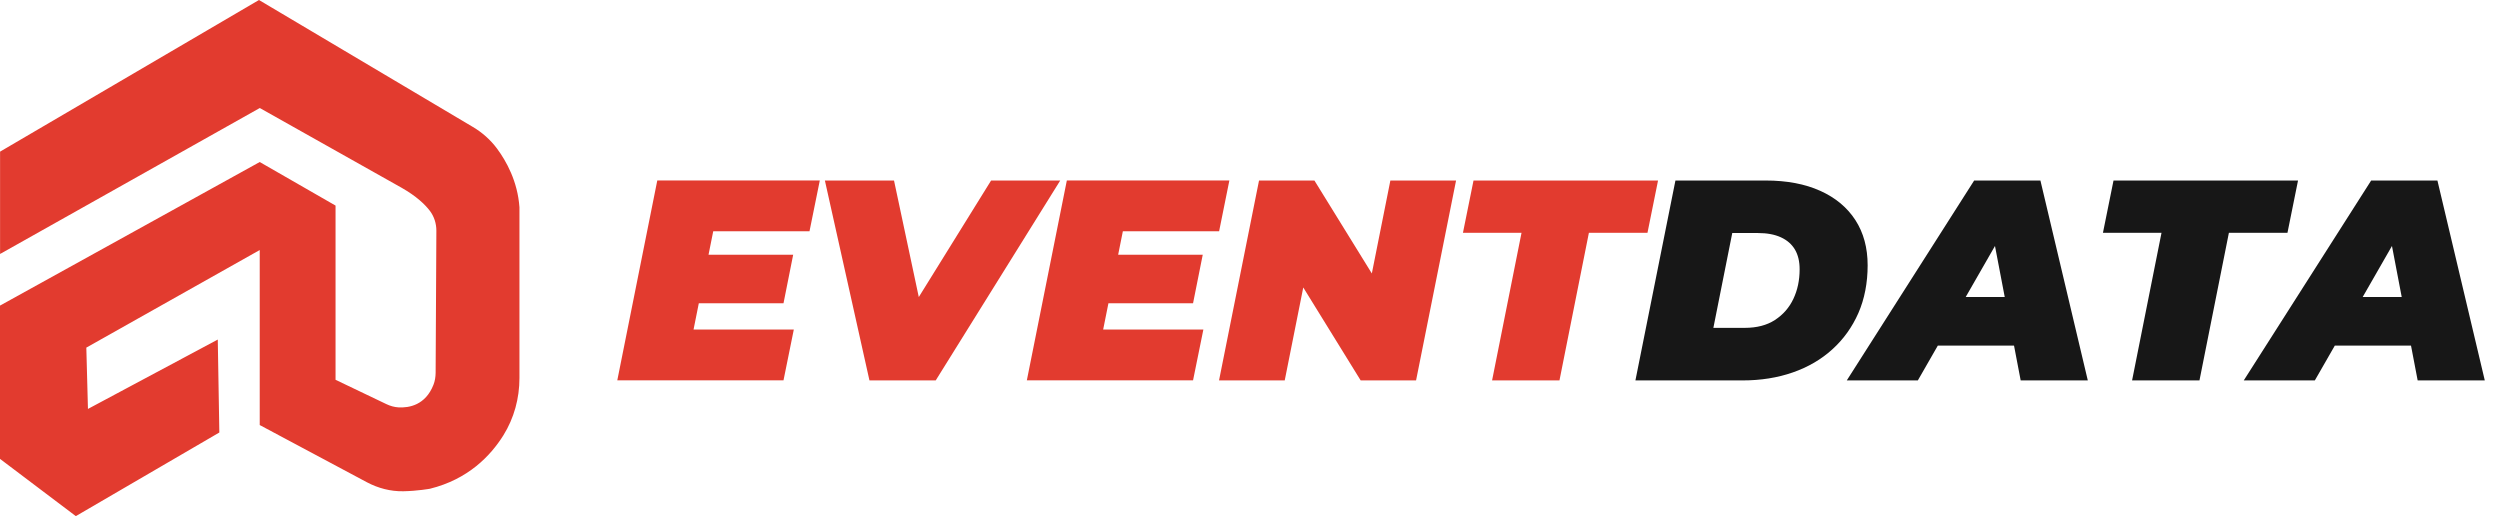 <?xml version="1.0" encoding="UTF-8"?> <svg xmlns="http://www.w3.org/2000/svg" width="155" height="32" viewBox="0 0 155 32" fill="none"><path d="M0.004 9.402L16.056 0L29.318 7.871C29.896 8.212 30.403 8.662 30.806 9.2C31.395 9.991 32.093 11.247 32.206 12.851V23.443C32.206 24.695 31.872 25.923 31.213 26.985C30.411 28.268 29.02 29.717 26.656 30.302C26.656 30.302 25.881 30.442 25.009 30.458C24.218 30.473 23.439 30.268 22.741 29.896L16.103 26.353V15.502L5.352 21.552L5.453 25.354L13.502 21.052L13.599 26.815L4.701 32L0 28.45V18.947L16.103 10.045L20.804 12.746V23.547L23.955 25.055C24.191 25.168 24.443 25.241 24.703 25.257C25.361 25.295 26.377 25.121 26.873 23.861C26.966 23.629 27.005 23.373 27.009 23.121L27.055 14.301C27.055 13.859 26.919 13.425 26.652 13.072C26.346 12.673 25.819 12.165 24.908 11.646L16.107 6.697L0.004 15.746V9.394V9.402Z" fill="#E23B2F"></path><path d="M43 20.432H49.216L48.577 23.582H38.272L40.752 11.189H50.828L50.189 14.339H44.22L43 20.432ZM43.655 15.793H49.177L48.577 18.804H43.05L43.651 15.793H43.655Z" fill="#E23B2F"></path><path d="M53.906 23.586L51.143 11.192H55.429L57.661 21.691H54.933L61.448 11.192H65.734L58.014 23.586H53.906Z" fill="#E23B2F"></path><path d="M68.392 20.432H74.609L73.969 23.582H63.664L66.144 11.189H76.221L75.585 14.339H69.617L68.396 20.432H68.392ZM69.047 15.793H74.57L73.969 18.804H68.443L69.043 15.793H69.047Z" fill="#E23B2F"></path><path d="M75.58 23.586L78.06 11.192H81.494L86.153 18.734H84.699L86.203 11.192H90.276L87.796 23.586H84.362L79.704 16.045H81.157L79.653 23.586H75.58Z" fill="#E23B2F"></path><path d="M92.509 23.586L94.335 14.432H90.703L91.358 11.192H102.799L102.144 14.432H98.512L96.687 23.586H92.509Z" fill="#E23B2F"></path><path d="M101.396 23.586L103.877 11.192H109.473C110.783 11.192 111.911 11.406 112.856 11.832C113.802 12.258 114.527 12.863 115.034 13.646C115.542 14.432 115.794 15.366 115.794 16.451C115.794 17.537 115.6 18.537 115.22 19.409C114.837 20.28 114.298 21.032 113.608 21.656C112.918 22.284 112.101 22.761 111.155 23.09C110.209 23.42 109.171 23.586 108.039 23.586H101.4H101.396ZM106.229 20.327H108.179C108.923 20.327 109.547 20.164 110.047 19.839C110.547 19.513 110.93 19.079 111.19 18.529C111.45 17.978 111.577 17.37 111.577 16.696C111.577 16.211 111.481 15.804 111.287 15.475C111.093 15.146 110.802 14.89 110.419 14.715C110.035 14.537 109.558 14.448 108.992 14.448H107.4L106.229 20.327Z" fill="#171717"></path><path d="M114.5 23.586L122.398 11.192H126.506L129.444 23.586H125.282L123.282 13.122H124.91L118.906 23.586H114.496H114.5ZM118.147 21.428L119.809 18.416H125.51L125.971 21.428H118.143H118.147Z" fill="#171717"></path><path d="M132.189 23.586L134.014 14.432H130.383L131.038 11.192H142.478L141.823 14.432H138.192L136.367 23.586H132.189Z" fill="#171717"></path><path d="M139.113 23.586L147.012 11.192H151.12L154.057 23.586H149.895L147.895 13.122H149.523L143.52 23.586H139.109H139.113ZM142.76 21.428L144.423 18.416H150.124L150.585 21.428H142.756H142.76Z" fill="#171717"></path></svg> 